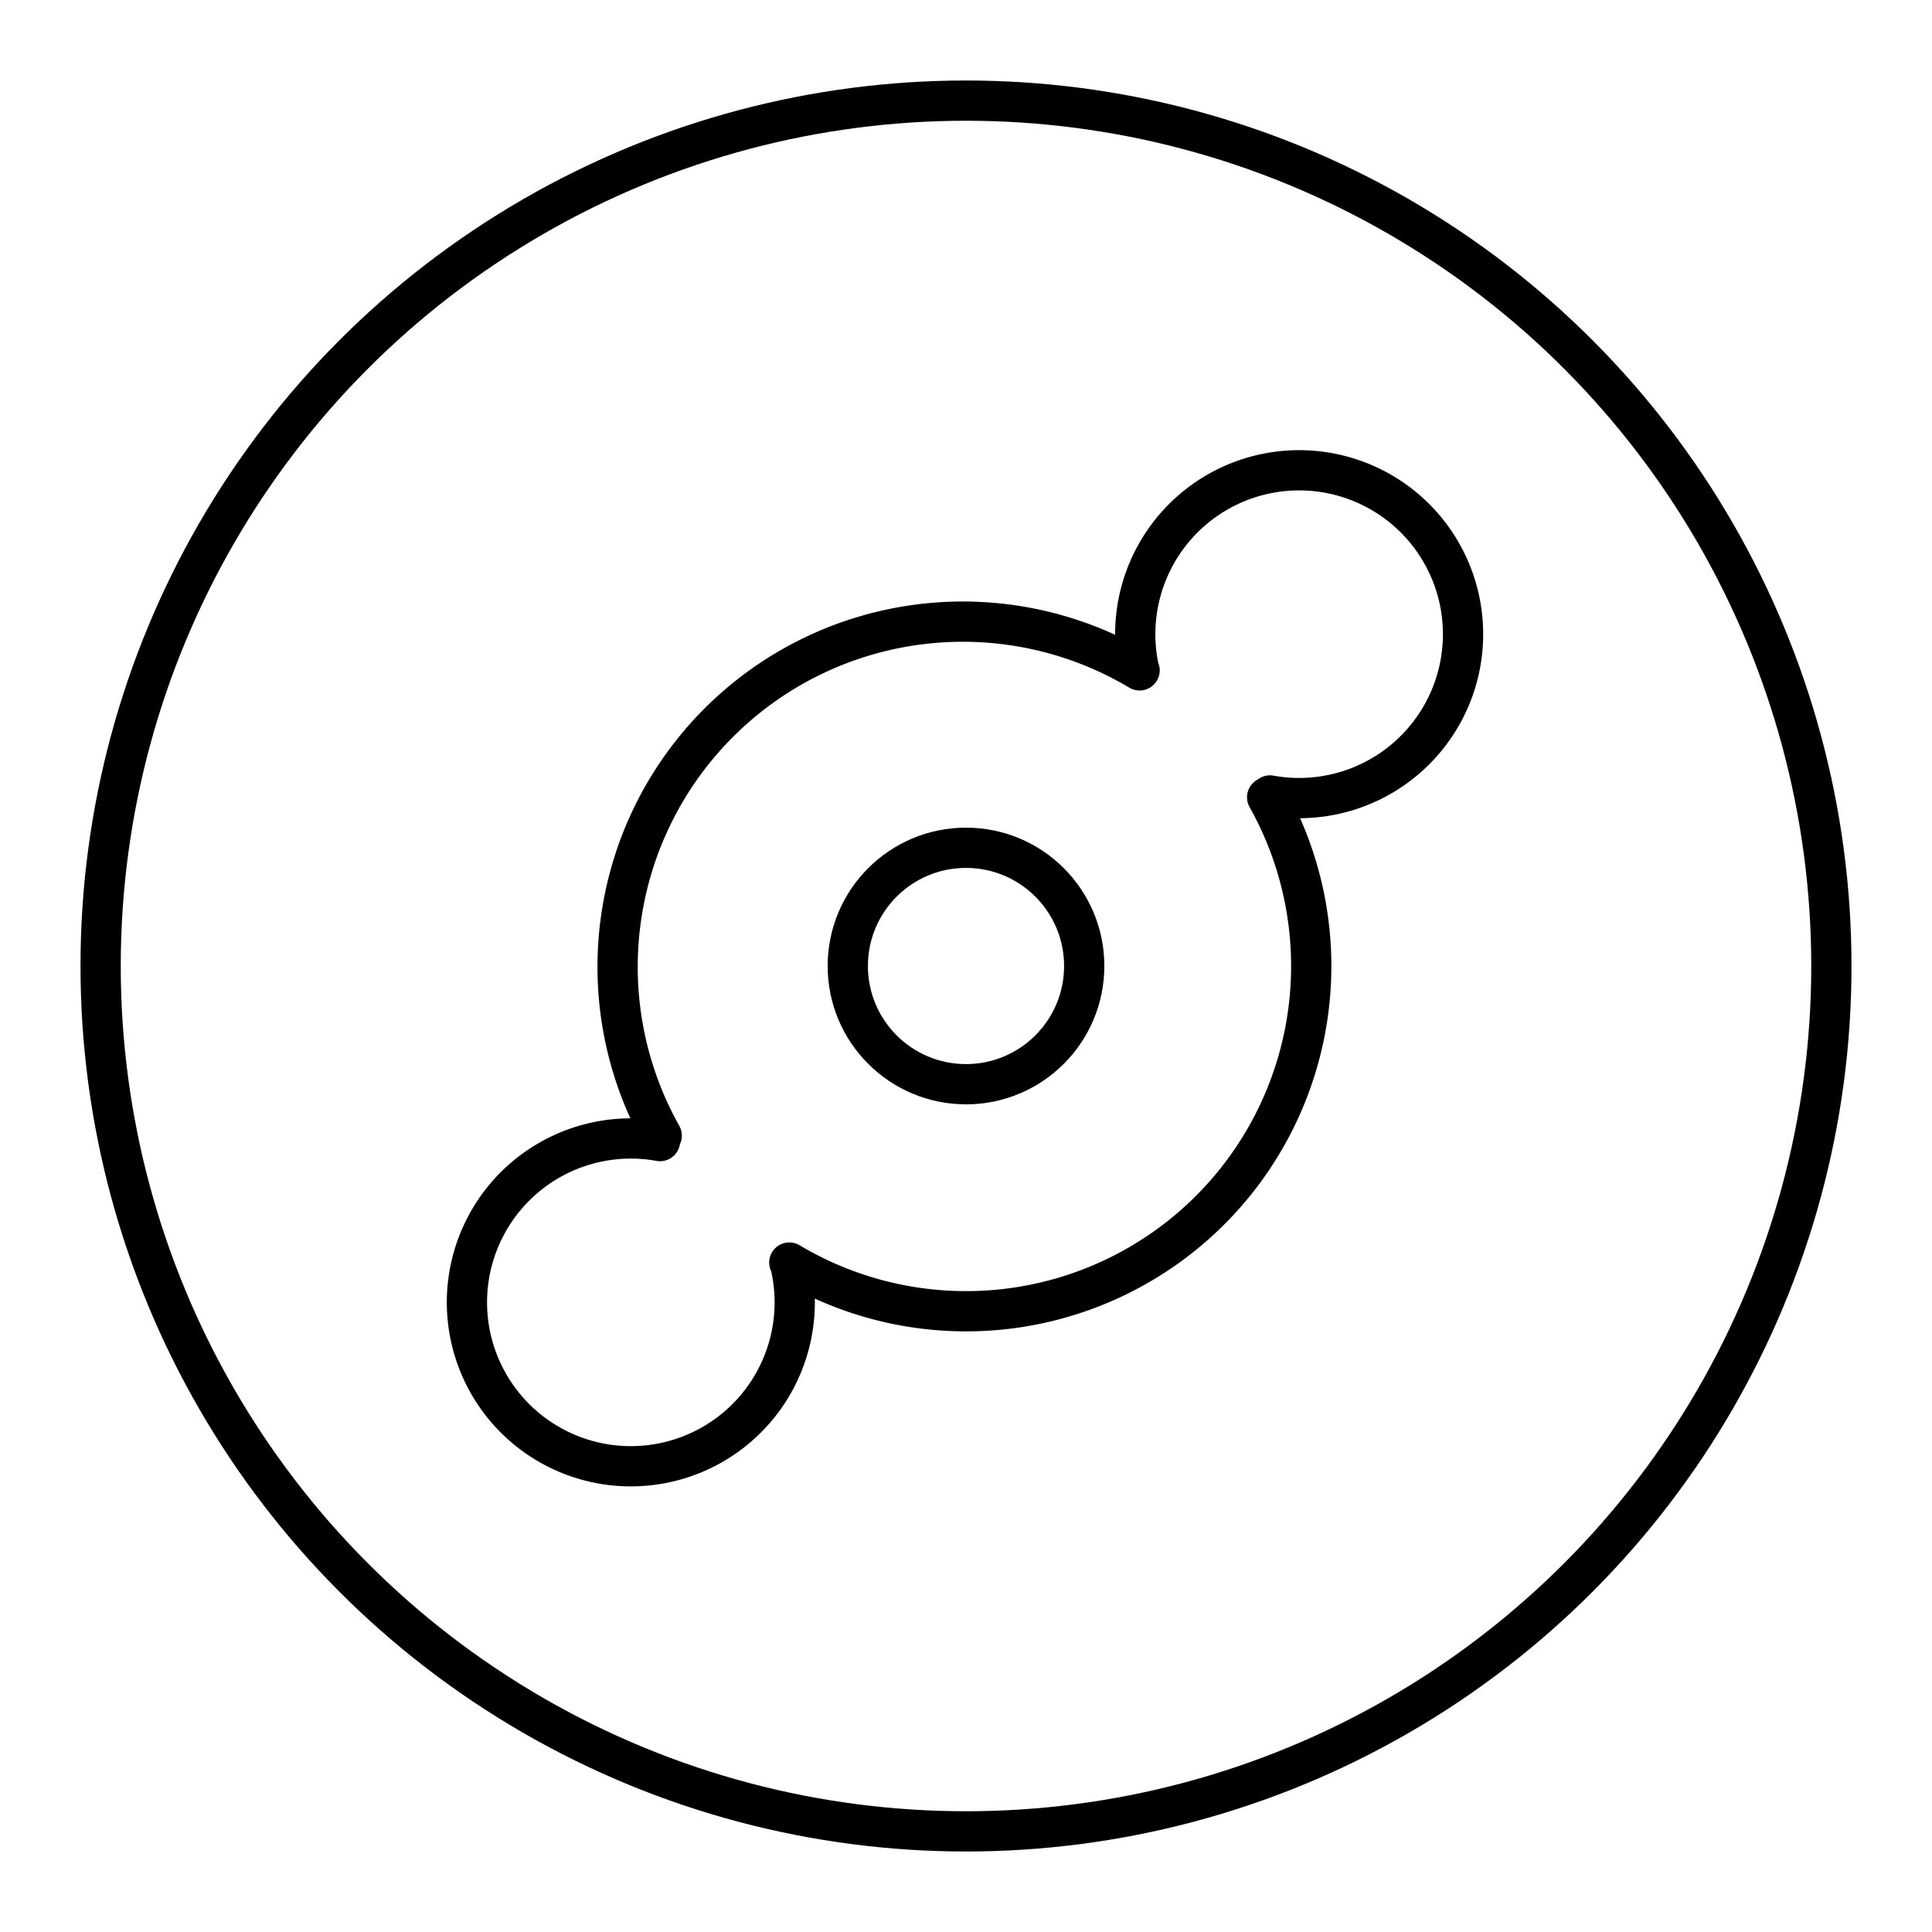 <?xml version="1.0" encoding="utf-8"?>
<!-- Generator: www.svgicons.com -->
<svg xmlns="http://www.w3.org/2000/svg" width="800" height="800" viewBox="0 0 48 48">
<g fill="none" stroke="currentColor" stroke-linecap="round" stroke-linejoin="round"><circle cx="24" cy="24" r="21.5"/><path d="M19.648 31.474a4.072 4.072 0 1 1-3.25-3.124m11.904-11.71a4.072 4.072 0 1 1 3.25 3.123m-.07.045a8.576 8.576 0 0 1-11.872 11.56m-3.17-3.153a8.576 8.576 0 0 1 11.873-11.56"/><circle cx="24" cy="24" r="2.937"/></g>
</svg>